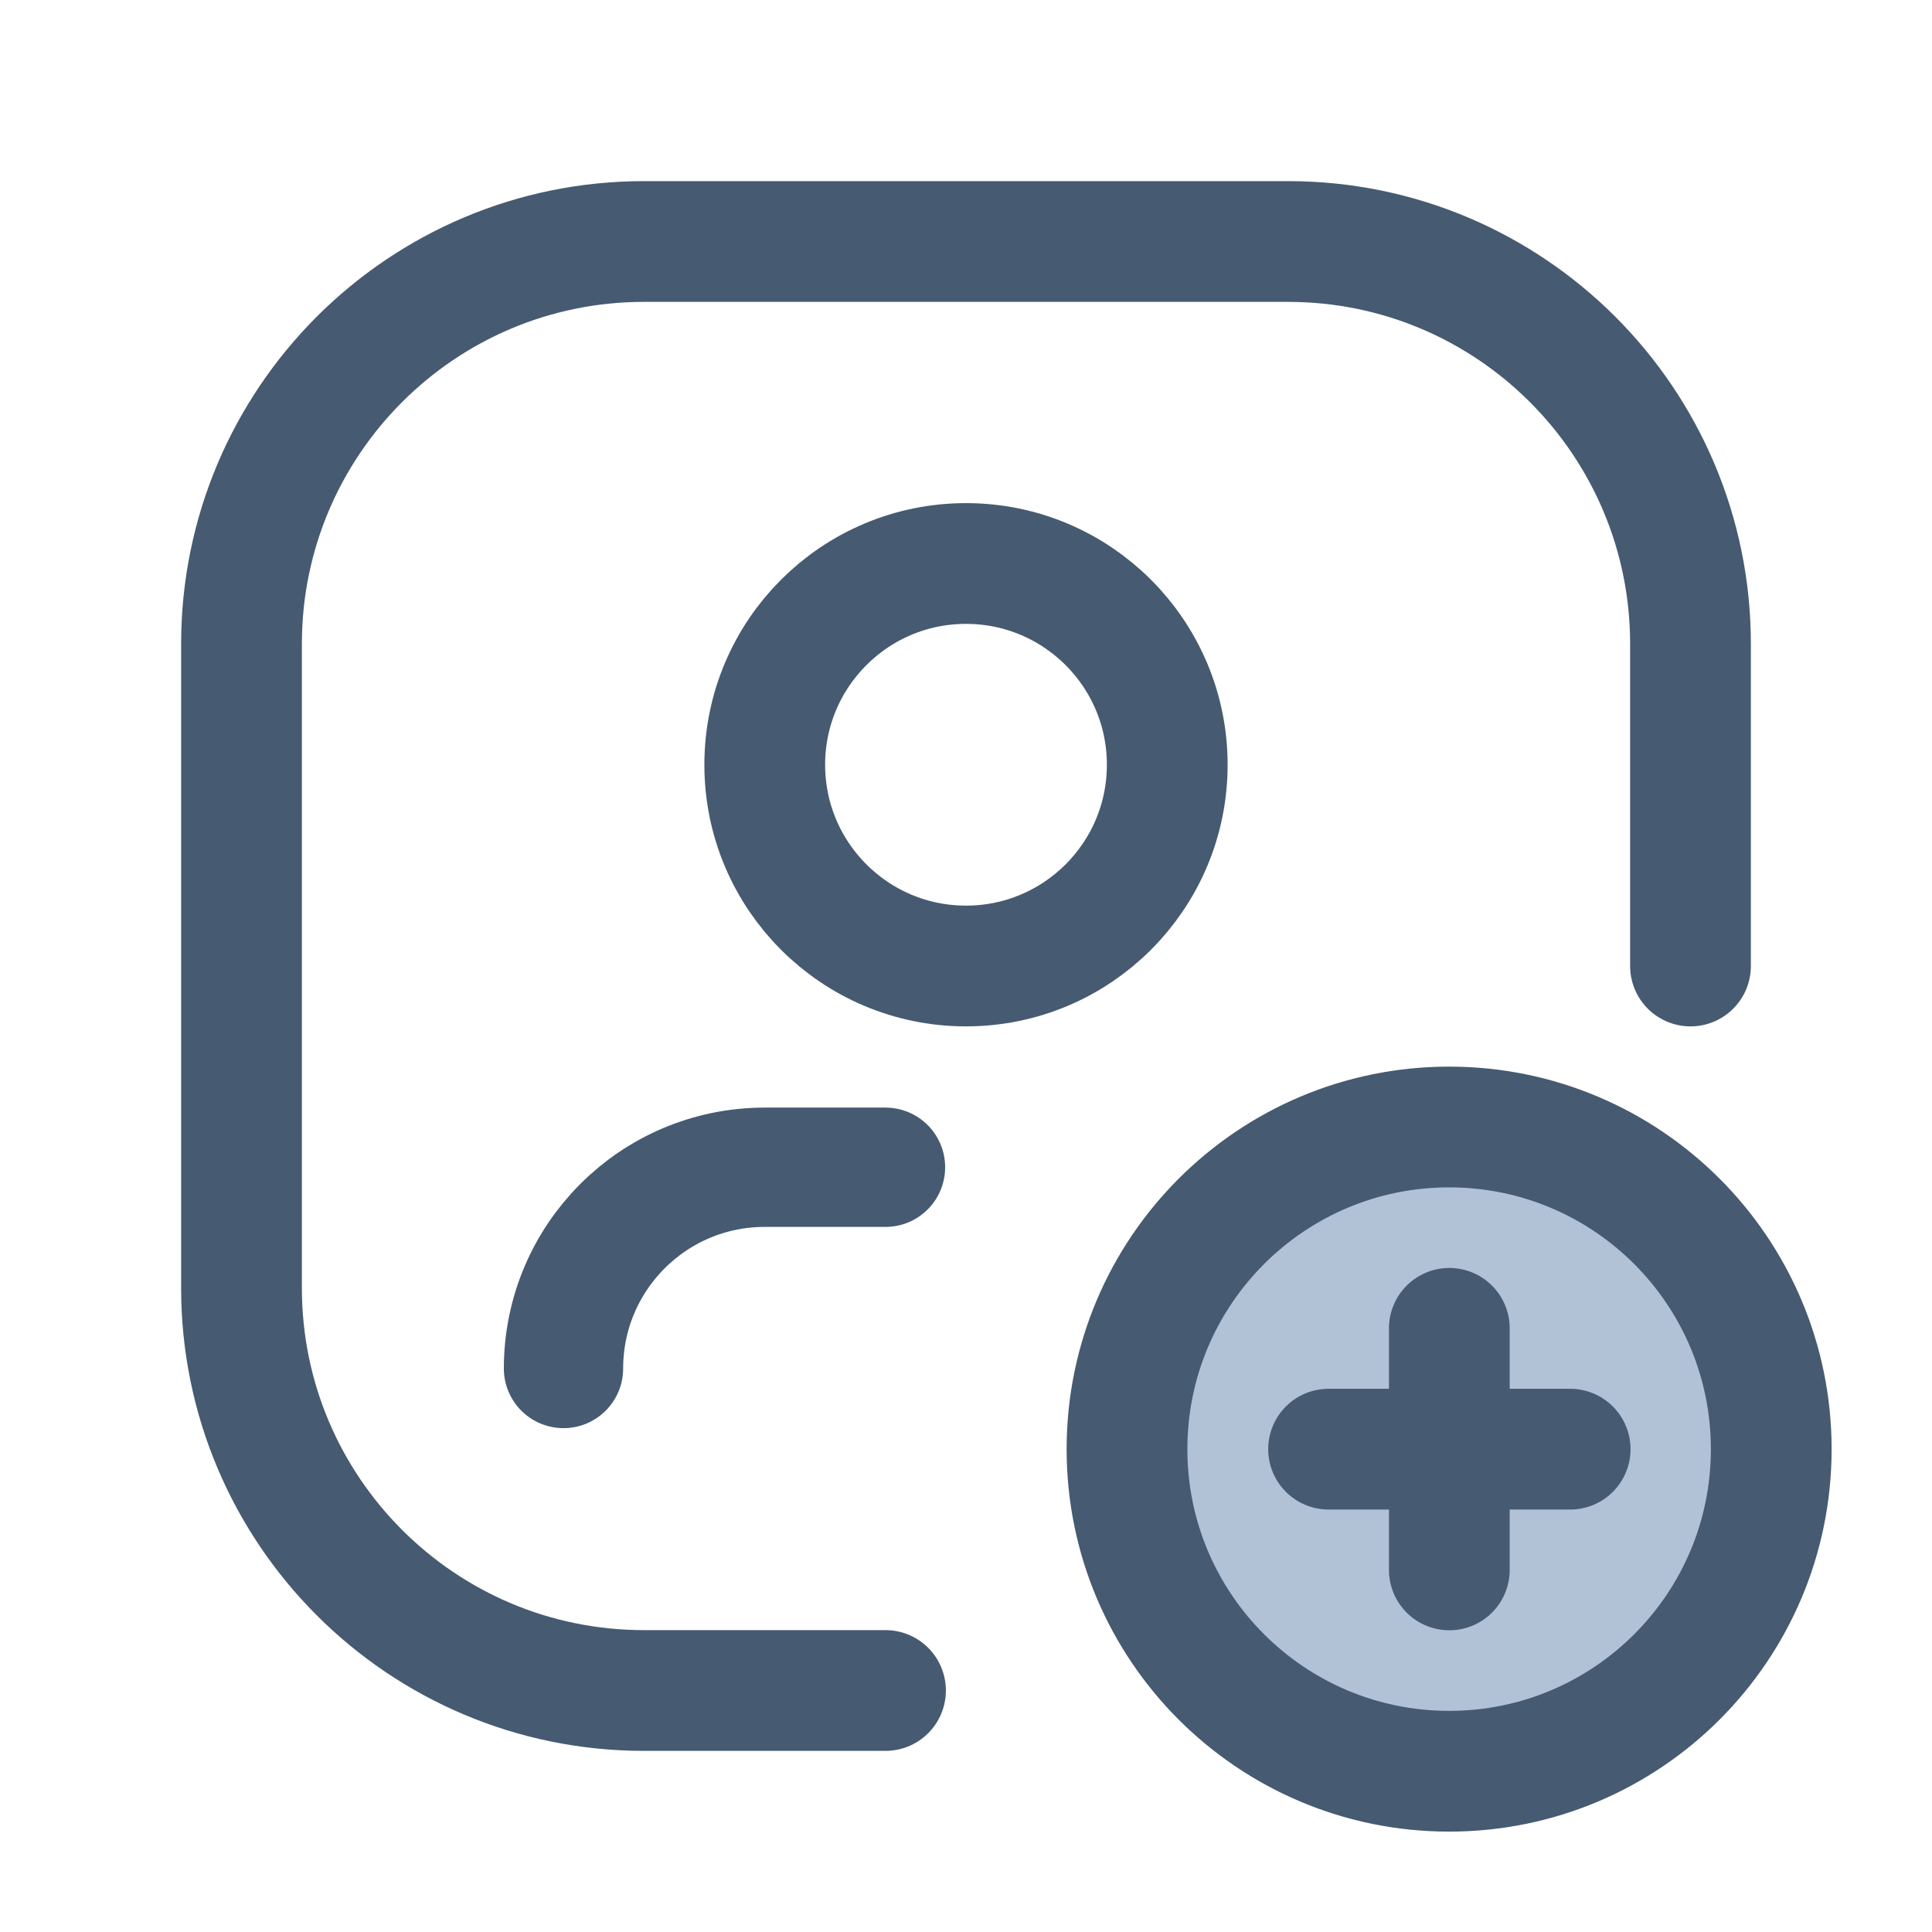 <svg width="24" height="24" viewBox="0 0 24 24" fill="none" xmlns="http://www.w3.org/2000/svg">
<path fill-rule="evenodd" clip-rule="evenodd" d="M18.002 22.003C15.792 22.003 14 20.212 14 18.002C14 15.792 15.792 14 18.002 14C20.212 14 22.003 15.792 22.003 18.002C22.003 20.212 20.212 22.003 18.002 22.003Z" fill="#B2C2D6"/>
<path d="M18.002 22.003C15.792 22.003 14 20.212 14 18.002C14 15.792 15.792 14 18.002 14C20.212 14 22.003 15.792 22.003 18.002C22.003 20.212 20.212 22.003 18.002 22.003" stroke="#465A71" stroke-width="1.5" stroke-linecap="round" stroke-linejoin="round"/>
<path d="M7 17C7 15.619 8.119 14.5 9.5 14.5H11" stroke="#465A71" stroke-width="1.482" stroke-linecap="round" stroke-linejoin="round"/>
<circle cx="12" cy="9.5" r="2.5" stroke="#465A71" stroke-width="1.5" stroke-linecap="round" stroke-linejoin="round"/>
<path d="M11 21H8C5.239 21 3 18.761 3 16V8C3 5.239 5.239 3 8 3H16C18.761 3 21 5.239 21 8V12" stroke="#465A71" stroke-width="1.5" stroke-linecap="round" stroke-linejoin="round"/>
<path d="M16.504 18.002H19.505" stroke="#465A71" stroke-width="1.5" stroke-linecap="round" stroke-linejoin="round"/>
<path d="M18.004 19.502V16.501" stroke="#465A71" stroke-width="1.5" stroke-linecap="round" stroke-linejoin="round"/>
</svg>
